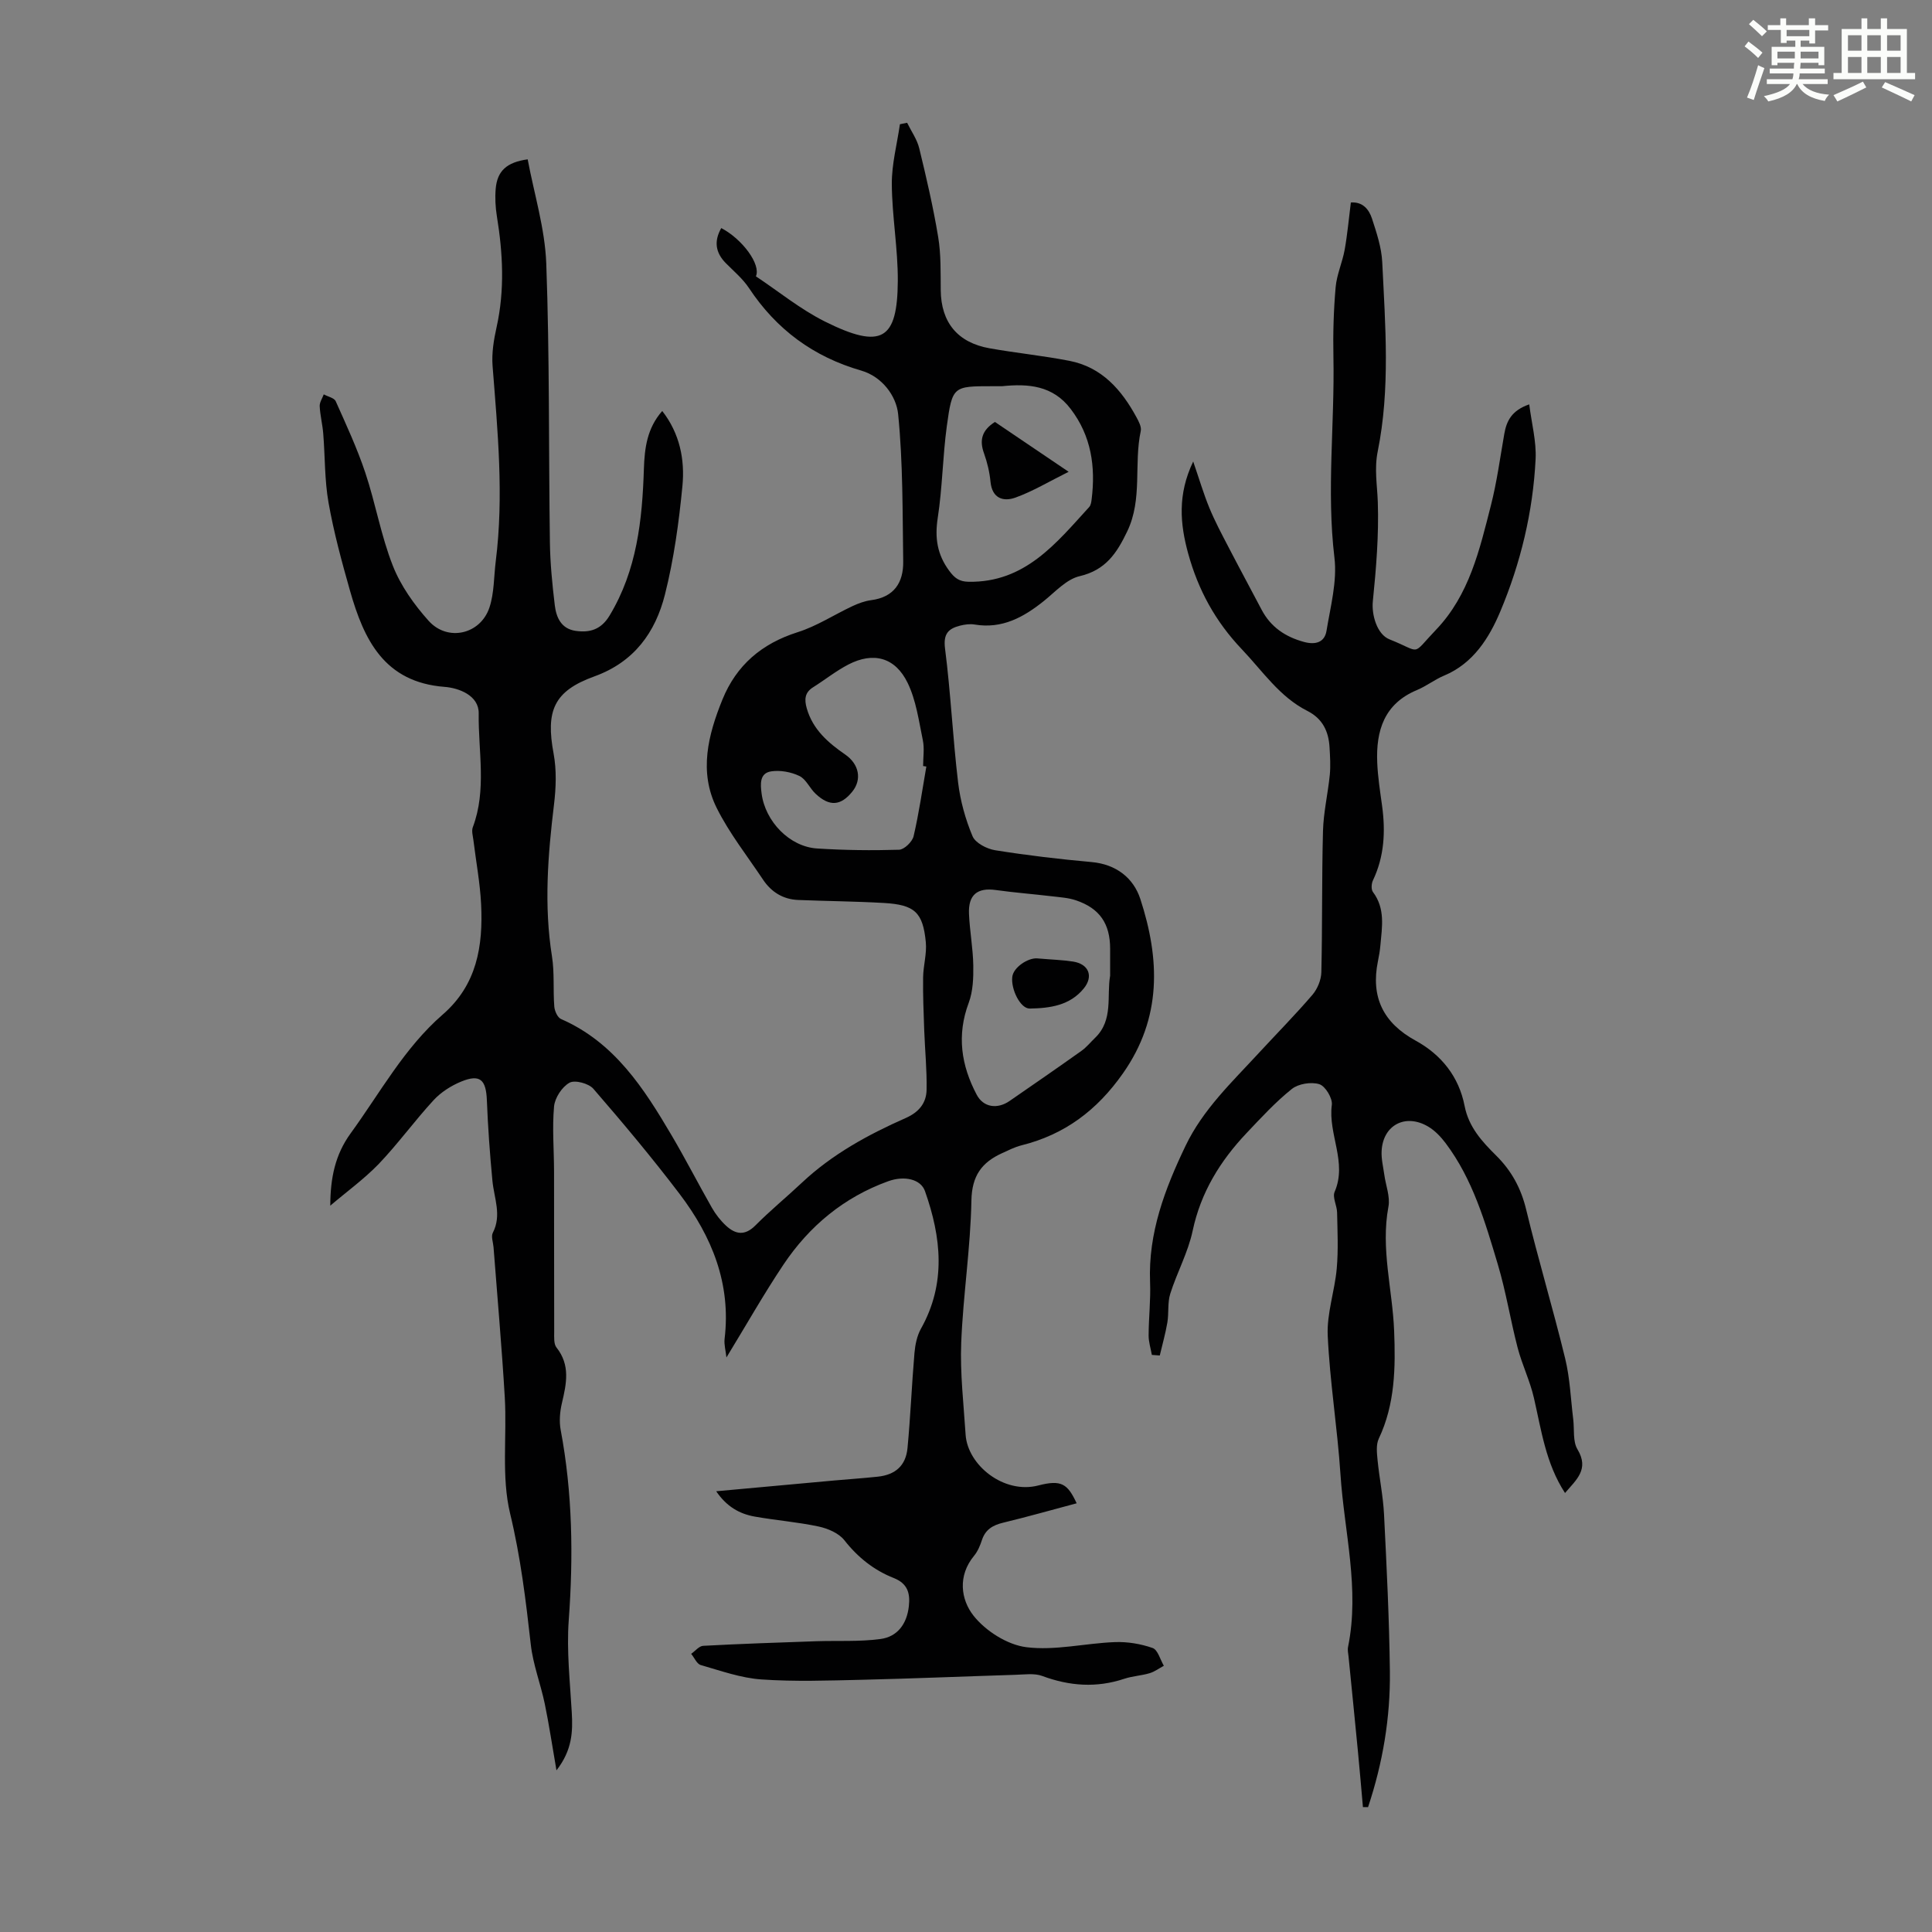 <svg enable-background="new 0 0 400 400" viewBox="0 0 400 400" xmlns="http://www.w3.org/2000/svg"><rect x="0" y="0" width="400" height="400" fill="#808080" stroke="none"/><path d="m361.2 9.6.8-1c.9.7 1.9 1.4 2.9 2.3l-.9 1.1c-1-1-2-1.8-2.8-2.4zm.5 10.6c.9-2.1 1.6-4.3 2.3-6.7.4.2.8.4 1.3.6-.7 2.1-1.5 4.3-2.2 6.6zm.4-15.2.9-.9c1 .8 2 1.6 2.8 2.4l-1 1c-.9-.9-1.8-1.7-2.7-2.5zm12.5-1.2h1.2v1.4h2.7v1.1h-2.7v2.7h-1.2v-.6h-1.8v1.3h4.9v3.8h-1.2v-.5h-3.7c0 .4-.1.9-.1 1.2h5.1v1h-5.2c0 .5-.1.9-.2 1.2h6v1h-5.2c1.1 1.3 2.9 2 5.5 2.2-.4.4-.7.8-.9 1.3-2.9-.5-4.8-1.6-5.7-3.5h-.1c-.8 1.7-2.7 2.9-5.9 3.6-.2-.4-.6-.8-.9-1.1 2.8-.6 4.6-1.4 5.4-2.5h-4.8v-1h5.3c.1-.3.2-.7.2-1.2h-4.9v-1h5c0-.4 0-.8.1-1.2h-3.5v.5h-1.2v-3.8h4.9v-1.3h-1.8v.5h-1.2v-2.7h-2.7v-1h2.6v-1.4h1.2v1.4h4.7v-1.4zm-6.6 8.3h3.6c0-.4 0-.9 0-1.4h-3.6zm1.9-4.6h4.7v-1.3h-4.7zm6.6 3.2h-3.7v1.4h3.7z" fill="#fbfcfa"/><path d="m385.3 3.8h1.3v2.2h2.8v-2.2h1.3v2.2h4.1v9.1h1.7v1.3h-16.9v-1.3h1.7v-9.1h4.1v-2.2zm.4 13.1.7 1.2c-1.8.9-3.8 1.9-6 2.9-.2-.4-.5-.8-.8-1.3 2.3-1 4.3-1.9 6.1-2.8zm-3.1-6.4h2.8v-3.2h-2.8zm0 4.6h2.8v-3.3h-2.8zm4-4.6h2.8v-3.2h-2.8zm0 4.6h2.8v-3.3h-2.8zm3.7 1.9c2.1.9 4.1 1.8 6.1 2.7l-.7 1.3c-2.2-1.1-4.2-2-6.1-2.9zm3.2-9.7h-2.8v3.2h2.8zm-2.8 7.8h2.8v-3.3h-2.8z" fill="#fbfcfa"/><g fill="#010102"><path d="m68.38 249.62c.02-5.76 1.01-10.56 4.22-14.98 6.11-8.4 11.1-17.68 19.06-24.59 7.1-6.16 8.37-14.21 7.95-22.82-.22-4.45-1.06-8.88-1.6-13.31-.11-.88-.41-1.89-.12-2.65 2.91-7.73 1.11-15.73 1.22-23.58.05-3.72-4.13-5.26-7.07-5.48-12.52-.97-16.69-9.78-19.57-19.89-1.71-6.02-3.36-12.09-4.45-18.24-.83-4.69-.71-9.55-1.1-14.33-.15-1.89-.64-3.76-.73-5.65-.04-.8.54-1.63.84-2.45.85.47 2.17.72 2.48 1.43 2.18 4.88 4.44 9.75 6.13 14.81 2.12 6.35 3.25 13.06 5.7 19.26 1.63 4.14 4.4 8.03 7.4 11.38 3.94 4.39 10.75 2.82 12.6-2.77.99-3 .9-6.37 1.3-9.57 1.7-13.52.39-26.98-.66-40.46-.2-2.63.25-5.38.83-7.98 1.71-7.69 1.31-15.32.06-23-.3-1.86-.4-3.81-.24-5.68.32-3.66 2.25-5.48 6.62-6.08 1.34 7.16 3.58 14.33 3.85 21.58.7 19.22.48 38.47.75 57.71.06 4.34.49 8.69 1.01 13.01.3 2.52 1.31 4.88 4.3 5.32 2.96.43 5.3-.26 7.05-3.17 5.66-9.38 6.76-19.77 7.1-30.34.14-4.34.66-8.45 3.8-12.01 3.64 4.67 4.7 10.08 4.18 15.52-.73 7.55-1.77 15.14-3.62 22.48-1.97 7.82-6.36 13.97-14.61 16.95-8.45 3.05-10.09 7.15-8.44 16 .63 3.4.5 7.07.08 10.53-1.27 10.48-2.1 20.91-.42 31.44.54 3.4.21 6.93.48 10.38.07.92.67 2.28 1.4 2.59 11.06 4.83 17.16 14.35 22.93 24.15 2.89 4.91 5.49 9.99 8.31 14.94.77 1.34 1.76 2.62 2.89 3.67 1.95 1.82 3.9 2.19 6.1-.02 3.07-3.09 6.46-5.87 9.64-8.86 6.29-5.91 13.75-9.97 21.54-13.41 2.72-1.21 4.22-3.11 4.27-5.82.08-4.1-.34-8.22-.49-12.33-.13-3.64-.28-7.28-.23-10.92.03-2.44.79-4.92.56-7.31-.6-6.2-2.31-7.75-8.68-8.12-5.91-.34-11.84-.38-17.76-.62-3.12-.13-5.56-1.65-7.27-4.22-3.27-4.91-6.99-9.61-9.6-14.86-3.71-7.47-1.77-15.1 1.2-22.41 2.9-7.14 8.15-11.6 15.57-13.95 3.97-1.25 7.57-3.63 11.38-5.41 1.21-.56 2.52-1.05 3.83-1.22 4.77-.62 6.71-3.65 6.65-8.02-.15-10.18-.04-20.4-1.05-30.5-.38-3.78-3.34-7.77-7.63-9.01-9.92-2.86-17.58-8.52-23.26-17.1-1.28-1.93-3.14-3.48-4.79-5.15-2.18-2.21-2.46-4.59-.94-7.26 4.4 2.3 8.26 7.58 7.17 9.99 4.72 3.14 9.21 6.82 14.27 9.35 11.86 5.92 15.03 3.72 15.11-8.37.04-6.68-1.19-13.37-1.24-20.06-.03-4.13 1.08-8.27 1.68-12.41.5-.1.99-.2 1.49-.3.86 1.76 2.06 3.43 2.51 5.29 1.48 6.08 2.9 12.19 3.92 18.36.6 3.61.49 7.35.53 11.03.07 6.62 3.46 10.83 10.11 12.01 5.5.98 11.07 1.53 16.55 2.6 6.69 1.31 10.78 5.99 13.87 11.69.47.87 1.07 1.99.88 2.84-1.47 6.84.42 14.06-2.8 20.78-2.17 4.53-4.47 8.01-9.85 9.27-2.71.63-5.02 3.21-7.36 5.1-4.23 3.4-8.69 5.87-14.4 4.91-.96-.16-2.03-.01-2.99.23-2.44.62-3.51 1.69-3.12 4.75 1.18 9.19 1.6 18.48 2.7 27.68.45 3.8 1.51 7.63 2.99 11.16.59 1.41 2.95 2.63 4.67 2.91 6.62 1.06 13.3 1.85 19.98 2.45 5.1.46 8.67 3.29 10.1 7.66 4.04 12.42 4.5 24.54-3.6 36.08-5.37 7.65-12.06 12.68-21.02 14.91-1.39.35-2.71 1.03-4.03 1.63-4.19 1.91-6.23 4.67-6.33 9.78-.18 9.83-1.72 19.62-2.11 29.45-.25 6.32.5 12.69.91 19.04.41 6.31 7.92 12.37 15.05 10.52 4.81-1.25 6.07-.32 7.94 3.69-5.11 1.36-10.14 2.79-15.23 4.02-2.12.51-3.65 1.4-4.37 3.56-.38 1.16-.88 2.37-1.64 3.29-3.43 4.14-2.74 9.07-.12 12.39 2.5 3.17 6.99 6.03 10.92 6.53 5.97.76 12.22-.82 18.36-1.05 2.6-.1 5.35.36 7.81 1.22 1.07.38 1.57 2.4 2.32 3.68-.98.53-1.91 1.23-2.95 1.54-1.71.51-3.55.59-5.23 1.15-5.76 1.92-11.34 1.52-17-.58-1.65-.61-3.68-.29-5.53-.24-10.6.33-21.2.78-31.81 1.03-6.93.16-13.89.41-20.79-.07-4.24-.29-8.42-1.79-12.56-2.98-.82-.23-1.33-1.52-1.99-2.32.83-.58 1.64-1.62 2.49-1.66 7.79-.42 15.58-.68 23.38-.95 4.44-.15 8.94.13 13.32-.46 3.53-.47 5.48-3.14 5.88-6.81.3-2.72-.29-4.69-3.12-5.81-4.11-1.63-7.45-4.28-10.24-7.84-1.15-1.46-3.41-2.42-5.32-2.83-4.36-.93-8.85-1.28-13.25-2.06-3.13-.56-5.79-2.05-7.96-5.24 8.49-.77 16.46-1.51 24.42-2.23 3.01-.27 6.02-.47 9.03-.79 3.65-.39 5.81-2.28 6.16-5.93.62-6.55.88-13.13 1.44-19.68.15-1.71.52-3.55 1.34-5.02 5.27-9.39 4.21-18.94.83-28.51-.86-2.43-4.21-3.26-7.63-2.02-9.14 3.31-16.31 9.26-21.66 17.25-4.09 6.11-7.72 12.54-11.81 19.23-.15-1.44-.52-2.68-.38-3.86 1.37-11.4-2.63-21.19-9.31-29.99-5.68-7.48-11.72-14.69-17.86-21.78-.96-1.11-3.83-1.88-4.95-1.25-1.54.86-3.03 3.13-3.19 4.92-.4 4.44-.01 8.94 0 13.42.02 11.09 0 22.17.03 33.26 0 1.09-.11 2.48.47 3.21 2.91 3.66 2.07 7.51 1.13 11.51-.42 1.78-.59 3.77-.26 5.55 2.46 13.08 2.64 26.19 1.67 39.44-.46 6.31.27 12.72.63 19.07.23 3.98.1 7.79-3.17 11.98-.89-5.12-1.53-9.47-2.42-13.77-.86-4.13-2.44-8.15-2.9-12.31-1.02-9.09-2.1-18.07-4.27-27.06-1.85-7.66-.64-16.03-1.11-24.07-.61-10.38-1.54-20.74-2.33-31.11-.08-1-.54-2.21-.15-2.97 1.89-3.67.26-7.18-.08-10.78-.53-5.55-.93-11.11-1.15-16.68-.17-4.26-1.42-5.45-5.32-3.85-2.09.86-4.19 2.2-5.71 3.85-3.94 4.28-7.37 9.03-11.38 13.23-3.07 3.16-6.67 5.76-10.01 8.61zm161.46-47.61c0-2 0-3.79 0-5.58 0-5.19-2.16-8.37-7.08-10.03-1.56-.53-3.28-.63-4.94-.83-3.88-.46-7.78-.76-11.65-1.3-3.8-.53-5.72.96-5.55 4.93.15 3.57.83 7.12.89 10.69.04 2.57-.06 5.34-.94 7.71-2.52 6.71-1.57 12.98 1.65 19.06 1.39 2.62 4.26 3.04 6.81 1.28 4.97-3.43 9.94-6.86 14.86-10.36 1.07-.76 1.92-1.83 2.88-2.75 3.78-3.69 2.33-8.62 3.07-12.82zm-22.37-122.05c-.67 0-1.34 0-2.01 0-8.12 0-8.29-.02-9.43 8.25-.86 6.31-.91 12.73-1.88 19.01-.64 4.14-.12 7.59 2.38 10.96 1.1 1.49 2.05 2.23 3.99 2.27 11.69.2 18.13-7.96 24.99-15.48.34-.37.43-1.04.5-1.58.84-6.77-.06-13.13-4.35-18.74-3.68-4.84-8.76-5.25-14.19-4.69zm-15.68 78.74c-.22-.03-.45-.07-.67-.1 0-1.79.3-3.64-.06-5.36-.83-4.01-1.39-8.24-3.14-11.85-2.59-5.33-7.12-6.48-12.29-3.8-2.56 1.33-4.85 3.17-7.3 4.71-1.76 1.1-1.8 2.57-1.3 4.35 1.25 4.39 4.43 7.13 7.98 9.58 2.86 1.98 3.48 5.17 1.44 7.68-2.38 2.94-4.72 3.13-7.59.43-1.22-1.14-1.96-3.01-3.35-3.68-1.72-.83-3.95-1.24-5.83-.96-2.43.36-2.26 2.62-2 4.58.75 5.8 5.8 11.03 11.49 11.39 5.64.36 11.32.43 16.97.26 1.07-.03 2.74-1.65 3.01-2.8 1.11-4.75 1.8-9.61 2.64-14.43z"/><path d="m238.48 280.52c-.24-1.35-.68-2.7-.67-4.05.01-3.67.45-7.34.3-11-.41-10.19 3.06-19.3 7.35-28.25 3.61-7.53 9.58-13.15 15.11-19.15 3.72-4.03 7.58-7.94 11.15-12.1 1.04-1.21 1.81-3.08 1.85-4.67.23-9.74.08-19.48.34-29.22.1-3.89 1.02-7.76 1.41-11.65.18-1.87.06-3.79-.05-5.68-.19-3.31-1.42-5.96-4.61-7.57-5.74-2.91-9.21-8.19-13.51-12.71-5.54-5.82-9.06-12.31-11.14-19.83-1.7-6.16-2.24-12.27 1.03-19.09 1.26 3.67 2.15 6.69 3.34 9.59 1.14 2.76 2.55 5.41 3.93 8.06 2.26 4.36 4.6 8.68 6.89 13.03 1.89 3.6 4.92 5.63 8.79 6.68 2.37.64 4.26.09 4.65-2.31.82-5.02 2.23-10.22 1.64-15.14-1.66-13.89.07-27.72-.21-41.57-.1-4.81.04-9.64.46-14.43.23-2.62 1.4-5.14 1.87-7.76.57-3.18.85-6.41 1.28-9.78 2.47-.17 3.75 1.44 4.37 3.32.96 2.95 1.99 6.02 2.13 9.08.63 13.07 1.68 26.19-.94 39.15-.73 3.62-.1 6.97.02 10.48.23 6.84-.34 13.73-1.03 20.55-.28 2.75.84 6.85 3.47 7.88 6.81 2.7 4.36 3.5 9.6-1.98 6.91-7.22 9.03-16.58 11.38-25.78 1.24-4.85 1.9-9.86 2.77-14.8.47-2.69 1.54-4.85 5.16-6.1.5 3.96 1.5 7.68 1.32 11.33-.54 10.92-3.1 21.54-7.31 31.55-2.28 5.42-5.57 10.75-11.64 13.28-1.95.81-3.67 2.18-5.62 2.99-6.78 2.83-8.49 8.4-8.22 14.99.12 3.01.6 6.01 1.01 9 .72 5.31.46 10.47-1.9 15.42-.32.67-.39 1.89.01 2.41 2.57 3.42 1.88 7.22 1.54 10.99-.1 1.11-.28 2.22-.51 3.31-1.52 7.43 1.08 12.78 7.78 16.45 5.34 2.92 8.98 7.47 10.16 13.53.85 4.38 3.61 7.38 6.54 10.28 3.18 3.16 5.15 6.77 6.21 11.19 2.49 10.32 5.56 20.5 8.07 30.82 1 4.09 1.15 8.38 1.67 12.58.26 2.1-.12 4.57.88 6.23 2.49 4.14-.24 6.28-2.58 9.04-3.99-6.13-4.9-13-6.44-19.69-.81-3.53-2.45-6.87-3.37-10.38-1.49-5.72-2.41-11.6-4.1-17.25-2.62-8.76-5.18-17.62-10.8-25.1-.99-1.31-2.2-2.6-3.6-3.43-4.7-2.8-9.38-.35-9.66 5.03-.09 1.64.33 3.3.56 4.95.3 2.21 1.24 4.52.85 6.59-1.63 8.7.84 17.13 1.18 25.69.3 7.57.21 15.19-3.18 22.34-.59 1.25-.39 2.97-.25 4.44.37 3.76 1.15 7.48 1.34 11.24.54 10.82 1.08 21.65 1.21 32.48.12 9.61-1.48 19.02-4.52 28.13-.35 0-.71-.01-1.06-.01-.34-3.86-.67-7.72-1.04-11.57-.63-6.54-1.29-13.07-1.94-19.6-.07-.66-.23-1.36-.1-1.99 2.45-12.04-.79-23.83-1.57-35.72-.63-9.6-2.2-19.14-2.64-28.74-.21-4.6 1.46-9.25 1.87-13.91.34-3.83.15-7.72.07-11.58-.03-1.44-1-3.14-.51-4.27 2.66-6.13-1.39-11.95-.58-18 .18-1.37-1.34-3.9-2.59-4.29-1.67-.52-4.32-.1-5.69.99-3.39 2.71-6.37 5.96-9.37 9.13-5.46 5.77-9.48 12.27-11.17 20.26-.95 4.46-3.24 8.61-4.63 13-.59 1.86-.27 3.99-.6 5.96-.39 2.3-1.04 4.56-1.57 6.83-.56-.04-1.1-.08-1.64-.12z"/><path d="m214.68 198.42c3.03.26 5.27.32 7.47.66 3.27.5 4.28 3.04 2.25 5.55-2.89 3.57-7.05 4.11-11.21 4.18-1.92.03-3.91-3.97-3.61-6.55.23-2 3.24-3.94 5.1-3.84z"/><path d="m205.99 87.36c4.87 3.29 9.64 6.52 15.26 10.32-4.1 2.04-7.43 4.05-11.01 5.34-2.5.9-4.84.19-5.17-3.3-.19-1.98-.67-3.98-1.34-5.86-.98-2.69-.48-4.76 2.26-6.5z"/></g></svg>